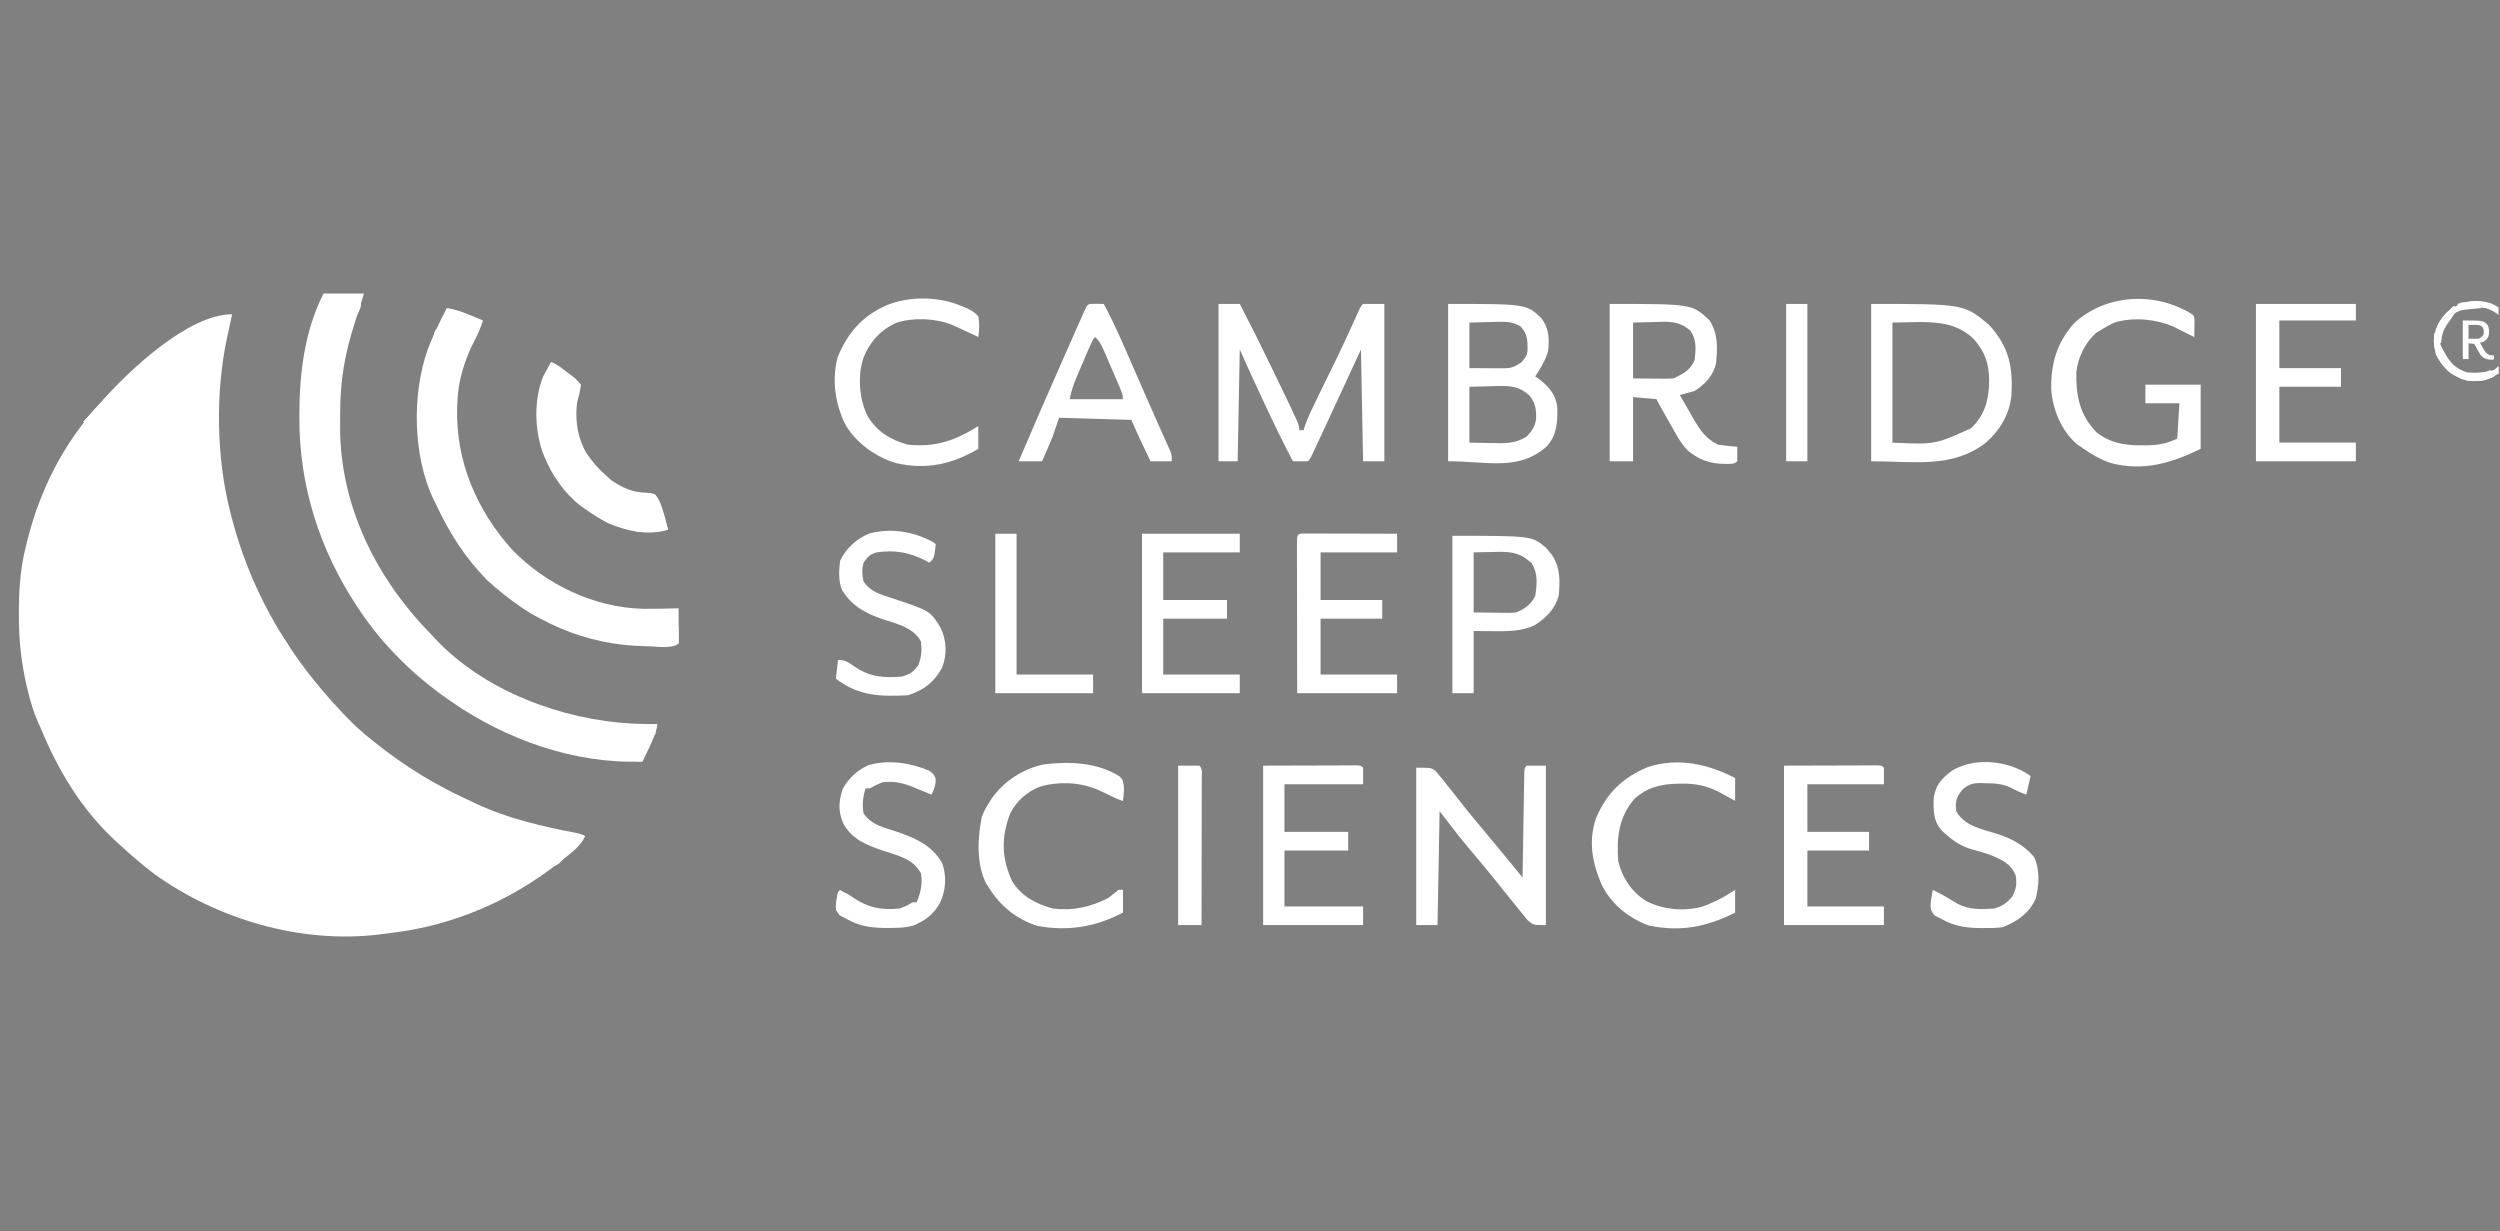 <svg width="132" height="65" viewBox="0 0 132 65" fill="none" xmlns="http://www.w3.org/2000/svg">
<rect x="0" y="0" width="132" height="65" fill="#808080" stroke="none"/>
<g clip-path="url(#clip0_2730_14586)">
<path d="M12.256 16.593C12.243 16.653 12.23 16.712 12.216 16.773C12.156 17.05 12.097 17.327 12.038 17.605C12.018 17.698 11.998 17.791 11.976 17.887C11.373 20.75 11.426 24.149 12.144 26.979C12.171 27.087 12.198 27.194 12.226 27.305C13.18 30.975 14.971 34.206 17.531 37.037C17.581 37.092 17.63 37.147 17.681 37.203C18.266 37.854 18.862 38.46 19.552 39.005C19.663 39.094 19.775 39.184 19.89 39.276C21.358 40.439 22.919 41.413 24.632 42.195C24.803 42.274 24.973 42.355 25.143 42.437C26.824 43.225 28.613 43.63 30.434 43.982C30.664 44.034 30.664 44.034 30.889 44.143C30.643 44.688 30.232 44.976 29.766 45.346C29.659 45.431 29.552 45.516 29.442 45.604C26.911 47.576 23.906 48.875 20.682 49.254C20.456 49.281 20.231 49.312 20.006 49.342C15.875 49.839 11.504 48.542 8.173 46.166C7.561 45.701 6.982 45.209 6.419 44.69C6.312 44.592 6.204 44.494 6.093 44.394C4.292 42.725 3.077 40.691 2.154 38.458C2.113 38.368 2.071 38.278 2.029 38.185C1.776 37.622 1.612 37.052 1.466 36.456C1.448 36.384 1.431 36.311 1.412 36.237C1.12 34.985 0.99 33.763 0.996 32.48C0.997 32.335 0.998 32.191 0.998 32.042C1.012 30.942 1.098 29.906 1.368 28.838C1.39 28.749 1.412 28.66 1.434 28.569C2.104 25.896 3.316 23.475 5.184 21.404C5.264 21.313 5.343 21.223 5.425 21.129C6.827 19.563 9.935 16.593 12.256 16.593Z" fill="white"/>
<path d="M17.084 15.5C17.787 15.5 18.491 15.5 19.216 15.5C19.061 16.008 18.905 16.516 18.74 17.021C18.212 18.635 17.96 20.096 17.961 21.795C17.96 22.023 17.958 22.251 17.956 22.479C17.938 26.684 19.856 30.55 22.808 33.539C22.876 33.613 22.944 33.688 23.015 33.764C25.581 36.48 29.657 38.006 33.378 38.206C33.821 38.224 34.263 38.235 34.706 38.239C34.634 38.713 34.46 39.1 34.25 39.531C34.188 39.658 34.127 39.785 34.064 39.916C34.016 40.012 33.969 40.108 33.92 40.207C30.353 40.356 26.698 39.04 23.818 37.037C23.726 36.974 23.726 36.974 23.633 36.909C21.818 35.641 20.208 34.051 18.992 32.227C18.925 32.128 18.925 32.128 18.857 32.027C16.874 29.034 15.796 25.633 15.807 22.066C15.807 21.988 15.807 21.91 15.807 21.829C15.815 19.69 16.087 17.441 17.084 15.5Z" fill="white"/>
<path d="M23.593 16.265C24.048 16.337 24.439 16.478 24.863 16.655C24.983 16.704 25.102 16.754 25.226 16.805C25.362 16.863 25.362 16.863 25.501 16.921C25.381 17.287 25.26 17.607 25.073 17.946C24.562 18.916 24.182 20.092 24.154 21.185C24.148 21.296 24.143 21.408 24.137 21.523C24.055 24.342 25.171 26.963 27.072 29.056C28.837 30.859 31.364 32.082 33.941 32.144C34.57 32.149 35.199 32.139 35.828 32.117C35.831 32.425 35.833 32.732 35.834 33.04C35.835 33.127 35.836 33.215 35.837 33.306C35.838 33.529 35.833 33.752 35.828 33.976C35.51 34.285 34.559 34.119 34.133 34.12C30.885 34.082 28.049 32.79 25.711 30.621C24.55 29.444 23.722 28.13 23.032 26.651C22.963 26.516 22.963 26.516 22.892 26.379C21.797 24.063 21.742 20.842 22.582 18.452C22.872 17.701 23.22 16.98 23.593 16.265Z" fill="white"/>
<path d="M64.338 16.047C64.708 16.047 65.079 16.047 65.46 16.047C66.047 17.177 66.617 18.314 67.169 19.462C67.286 19.705 67.403 19.948 67.52 20.19C68.603 22.434 68.603 22.434 68.603 22.715C68.677 22.715 68.751 22.715 68.828 22.715C68.856 22.625 68.885 22.534 68.915 22.441C69.069 22.013 69.258 21.612 69.46 21.204C69.5 21.122 69.54 21.04 69.581 20.956C69.708 20.695 69.836 20.434 69.964 20.174C70.131 19.834 70.297 19.494 70.463 19.154C70.504 19.07 70.545 18.986 70.587 18.9C70.931 18.192 71.259 17.478 71.58 16.761C71.847 16.167 71.847 16.167 71.971 16.047C72.341 16.047 72.711 16.047 73.093 16.047C73.093 18.788 73.093 21.53 73.093 24.355C72.723 24.355 72.352 24.355 71.971 24.355C71.933 22.407 71.897 20.459 71.858 18.452C71.525 19.173 71.192 19.895 70.848 20.638C70.585 21.205 70.323 21.772 70.059 22.338C69.985 22.498 69.911 22.657 69.837 22.816C69.728 23.052 69.618 23.288 69.508 23.523C69.459 23.63 69.459 23.63 69.408 23.739C69.177 24.233 69.177 24.233 69.052 24.355C68.79 24.36 68.528 24.36 68.266 24.355C67.723 23.318 67.212 22.271 66.721 21.21C66.61 20.97 66.498 20.731 66.387 20.492C66.315 20.337 66.243 20.182 66.171 20.027C66.138 19.957 66.105 19.887 66.072 19.814C65.862 19.362 65.661 18.908 65.46 18.452C65.423 20.4 65.386 22.348 65.348 24.355C65.015 24.355 64.681 24.355 64.338 24.355C64.338 21.613 64.338 18.872 64.338 16.047Z" fill="white"/>
<path fill-rule="evenodd" clip-rule="evenodd" d="M102.177 23.341C102.852 23.265 103.488 23.072 104.101 22.606C104.736 22.021 104.928 21.37 105.017 20.538C105.026 20.387 105.029 20.241 105.027 20.098C105.005 21.117 104.821 21.878 104.073 22.606C103.152 23.022 102.672 23.239 102.177 23.341ZM102.447 17.07C103.417 17.142 103.627 17.341 104.212 17.899C103.682 17.394 103.086 17.167 102.447 17.07Z" fill="#3A3A3A"/>
<path d="M80.614 40.426C80.948 40.426 81.281 40.426 81.624 40.426C81.624 43.204 81.624 45.982 81.624 48.844C80.951 48.844 80.951 48.844 80.658 48.587C80.56 48.469 80.463 48.35 80.369 48.229C80.316 48.165 80.263 48.101 80.209 48.035C80.042 47.832 79.879 47.628 79.716 47.423C79.615 47.298 79.514 47.173 79.413 47.049C79.21 46.798 79.007 46.546 78.806 46.294C78.401 45.79 77.985 45.296 77.567 44.802C77.026 44.159 76.526 43.499 76.012 42.831C75.975 44.815 75.938 46.8 75.9 48.844C75.529 48.844 75.159 48.844 74.777 48.844C74.777 46.102 74.777 43.36 74.777 40.535C75.563 40.535 75.563 40.535 75.797 40.7C75.861 40.779 75.925 40.858 75.991 40.938C76.066 41.028 76.141 41.118 76.218 41.21C76.298 41.312 76.378 41.414 76.461 41.519C76.55 41.631 76.64 41.743 76.732 41.859C76.923 42.099 77.113 42.341 77.302 42.583C77.641 43.016 77.996 43.436 78.352 43.857C78.657 44.218 78.956 44.582 79.255 44.947C79.492 45.237 79.73 45.527 79.968 45.817C80.048 45.913 80.127 46.01 80.209 46.109C80.268 46.182 80.328 46.255 80.39 46.33C80.391 46.257 80.392 46.185 80.393 46.11C80.405 45.36 80.418 44.61 80.431 43.86C80.436 43.58 80.441 43.299 80.445 43.019C80.452 42.617 80.459 42.215 80.466 41.813C80.468 41.687 80.47 41.561 80.472 41.431C80.474 41.315 80.477 41.199 80.479 41.08C80.481 40.977 80.482 40.874 80.484 40.768C80.502 40.535 80.502 40.535 80.614 40.426Z" fill="white"/>
<path d="M98.798 16.047C103.699 16.047 103.699 16.047 105.042 17.167C106.073 18.33 106.283 19.33 106.206 20.857C106.112 21.846 105.62 22.688 104.873 23.358C103.102 24.749 101.05 24.355 98.798 24.355C98.798 21.613 98.798 18.872 98.798 16.047ZM99.92 17.03C99.92 19.123 99.92 21.215 99.92 23.371C101.082 23.426 101.638 23.452 102.177 23.341C102.672 23.239 103.152 23.022 104.073 22.606C104.821 21.878 105.005 21.117 105.027 20.098C105.022 19.203 104.81 18.578 104.212 17.899C103.682 17.394 103.086 17.167 102.447 17.07C101.656 16.951 100.8 17.03 99.92 17.03Z" fill="white"/>
<path d="M115.746 16.593C115.858 16.703 115.858 16.703 115.869 16.952C115.868 17.052 115.867 17.153 115.865 17.256C115.864 17.356 115.863 17.457 115.862 17.56C115.861 17.638 115.86 17.716 115.858 17.796C115.637 17.689 115.416 17.58 115.197 17.468C115.126 17.432 115.055 17.396 114.981 17.358C114.911 17.322 114.841 17.286 114.769 17.249C113.825 16.848 112.734 16.745 111.732 17C111.482 17.102 111.261 17.217 111.032 17.358C110.914 17.431 110.796 17.503 110.674 17.577C110.077 18.115 109.733 18.853 109.631 19.629C109.604 20.871 109.799 21.905 110.695 22.825C111.423 23.398 112.193 23.521 113.101 23.515C113.227 23.515 113.227 23.515 113.355 23.514C113.955 23.504 114.421 23.421 114.96 23.153C114.997 22.539 115.035 21.926 115.073 21.294C114.48 21.294 113.887 21.294 113.277 21.294C113.277 20.969 113.277 20.645 113.277 20.31C114.24 20.31 115.203 20.31 116.195 20.31C116.195 21.429 116.195 22.547 116.195 23.699C114.641 24.456 113.166 24.902 111.432 24.444C110.912 24.265 110.467 24.012 110.022 23.699C109.906 23.62 109.79 23.541 109.671 23.46C108.836 22.751 108.396 21.647 108.306 20.596C108.27 19.244 108.593 18.094 109.519 17.058C111.224 15.502 113.827 15.395 115.746 16.593Z" fill="white"/>
<path d="M94.195 40.426C95.47 40.423 95.47 40.423 96.77 40.419C97.038 40.418 97.307 40.417 97.584 40.416C97.795 40.416 98.007 40.416 98.218 40.415C98.385 40.414 98.385 40.414 98.554 40.414C98.659 40.414 98.764 40.414 98.872 40.414C98.963 40.413 99.055 40.413 99.149 40.413C99.359 40.426 99.359 40.426 99.471 40.535C99.471 40.824 99.471 41.112 99.471 41.41C98.137 41.41 96.804 41.41 95.43 41.41C95.43 42.24 95.43 43.069 95.43 43.924C96.504 43.924 97.578 43.924 98.685 43.924C98.685 44.249 98.685 44.574 98.685 44.908C97.611 44.908 96.537 44.908 95.43 44.908C95.43 45.882 95.43 46.856 95.43 47.86C96.763 47.86 98.097 47.86 99.471 47.86C99.471 48.185 99.471 48.509 99.471 48.844C97.73 48.844 95.989 48.844 94.195 48.844C94.195 46.066 94.195 43.288 94.195 40.426Z" fill="white"/>
<path d="M68.813 28.169C68.951 28.169 68.951 28.169 69.091 28.169C69.194 28.169 69.297 28.169 69.404 28.169C69.516 28.17 69.628 28.171 69.744 28.171C69.859 28.171 69.973 28.171 70.091 28.172C70.458 28.172 70.825 28.174 71.192 28.175C71.441 28.175 71.689 28.176 71.937 28.176C72.547 28.178 73.157 28.18 73.767 28.182C73.767 28.506 73.767 28.831 73.767 29.166C72.434 29.166 71.1 29.166 69.726 29.166C69.726 29.995 69.726 30.825 69.726 31.68C70.8 31.68 71.875 31.68 72.981 31.68C72.981 32.005 72.981 32.33 72.981 32.664C71.907 32.664 70.833 32.664 69.726 32.664C69.726 33.638 69.726 34.612 69.726 35.616C71.06 35.616 72.393 35.616 73.767 35.616C73.767 35.941 73.767 36.265 73.767 36.6C72.026 36.6 70.285 36.6 68.492 36.6C68.487 34.531 68.487 34.531 68.486 33.652C68.485 33.051 68.485 32.45 68.483 31.849C68.482 31.365 68.481 30.881 68.481 30.397C68.481 30.212 68.48 30.026 68.48 29.841C68.479 29.583 68.479 29.325 68.479 29.066C68.478 28.989 68.478 28.912 68.478 28.832C68.479 28.19 68.479 28.19 68.813 28.169Z" fill="white"/>
<path d="M29.093 19.108C29.51 19.28 29.8 19.535 30.131 19.832C30.232 19.921 30.332 20.011 30.435 20.103C30.549 20.205 30.549 20.205 30.665 20.31C30.648 20.37 30.632 20.429 30.616 20.491C30.323 21.648 30.348 22.794 30.93 23.873C31.24 24.341 31.584 24.747 32.012 25.12C32.095 25.195 32.178 25.269 32.264 25.346C32.848 25.747 33.403 26.006 34.123 26.016C34.375 26.034 34.375 26.034 34.593 26.104C34.834 26.404 34.937 26.725 35.042 27.088C35.067 27.174 35.092 27.26 35.118 27.348C35.173 27.552 35.221 27.757 35.267 27.963C34.223 28.302 33.108 28.037 32.124 27.635C31.688 27.408 31.288 27.153 30.889 26.87C30.817 26.819 30.744 26.769 30.669 26.717C29.824 26.073 29.15 25.105 28.756 24.137C28.723 24.057 28.69 23.978 28.655 23.896C28.225 22.666 28.177 21.059 28.693 19.852C28.785 19.675 28.88 19.499 28.981 19.326C29.018 19.254 29.055 19.182 29.093 19.108Z" fill="white"/>
<path d="M119.114 16.047C120.855 16.047 122.596 16.047 124.39 16.047C124.39 16.335 124.39 16.624 124.39 16.921C123.056 16.921 121.723 16.921 120.349 16.921C120.349 17.751 120.349 18.581 120.349 19.436C121.423 19.436 122.497 19.436 123.604 19.436C123.604 19.76 123.604 20.085 123.604 20.419C122.53 20.419 121.456 20.419 120.349 20.419C120.349 21.394 120.349 22.368 120.349 23.371C121.682 23.371 123.016 23.371 124.39 23.371C124.39 23.696 124.39 24.021 124.39 24.355C122.649 24.355 120.908 24.355 119.114 24.355C119.114 21.613 119.114 18.872 119.114 16.047Z" fill="white"/>
<path d="M66.695 40.426C67.97 40.423 67.97 40.423 69.27 40.419C69.538 40.418 69.807 40.417 70.084 40.416C70.295 40.416 70.507 40.416 70.718 40.415C70.885 40.414 70.885 40.414 71.054 40.414C71.159 40.414 71.264 40.414 71.372 40.414C71.463 40.413 71.555 40.413 71.649 40.413C71.859 40.426 71.859 40.426 71.971 40.535C71.971 40.824 71.971 41.112 71.971 41.41C70.6 41.41 69.23 41.41 67.818 41.41C67.818 42.24 67.818 43.069 67.818 43.924C68.929 43.924 70.04 43.924 71.185 43.924C71.185 44.249 71.185 44.574 71.185 44.908C70.074 44.908 68.963 44.908 67.818 44.908C67.818 45.882 67.818 46.856 67.818 47.86C69.188 47.86 70.559 47.86 71.971 47.86C71.971 48.185 71.971 48.509 71.971 48.844C70.23 48.844 68.489 48.844 66.695 48.844C66.695 46.066 66.695 43.288 66.695 40.426Z" fill="white"/>
<path d="M60.297 28.182C62.001 28.182 63.705 28.182 65.46 28.182C65.46 28.506 65.46 28.831 65.46 29.166C64.127 29.166 62.793 29.166 61.419 29.166C61.419 29.995 61.419 30.825 61.419 31.68C62.531 31.68 63.642 31.68 64.787 31.68C64.787 32.005 64.787 32.329 64.787 32.664C63.675 32.664 62.564 32.664 61.419 32.664C61.419 33.638 61.419 34.612 61.419 35.616C62.753 35.616 64.086 35.616 65.46 35.616C65.46 35.94 65.46 36.265 65.46 36.6C63.756 36.6 62.052 36.6 60.297 36.6C60.297 33.822 60.297 31.044 60.297 28.182Z" fill="white"/>
<path d="M50.756 16.156C50.844 16.191 50.932 16.225 51.023 16.261C51.286 16.387 51.462 16.485 51.654 16.703C51.728 17.078 51.708 17.419 51.654 17.796C51.592 17.765 51.531 17.735 51.468 17.704C51.176 17.564 50.883 17.429 50.587 17.297C50.482 17.25 50.377 17.202 50.268 17.153C49.41 16.8 48.23 16.755 47.339 17.037C46.489 17.423 45.925 18.046 45.592 18.889C45.273 19.821 45.364 21.079 45.803 21.956C46.296 22.786 47.009 23.225 47.95 23.481C49.416 23.62 50.437 23.259 51.654 22.497C51.654 22.894 51.654 23.29 51.654 23.699C50.273 24.512 48.911 24.819 47.311 24.451C46.226 24.125 45.193 23.381 44.63 22.411C44.092 21.294 43.908 20.049 44.235 18.842C44.751 17.577 45.523 16.691 46.799 16.122C47.99 15.627 49.571 15.642 50.756 16.156Z" fill="white"/>
<path d="M59.135 41.008C59.403 41.329 59.352 41.669 59.319 42.065C59.309 42.137 59.298 42.21 59.288 42.285C58.896 42.138 58.524 41.972 58.151 41.786C57.179 41.301 55.955 41.227 54.896 41.54C54.189 41.821 53.7 42.284 53.339 42.941C52.859 44.211 52.871 45.309 53.451 46.548C53.955 47.336 54.681 47.713 55.583 47.969C56.646 48.099 57.554 47.899 58.502 47.423C58.69 47.278 58.877 47.133 59.063 46.986C59.137 46.986 59.211 46.986 59.288 46.986C59.288 47.382 59.288 47.779 59.288 48.188C57.843 48.943 56.382 49.191 54.758 48.882C53.669 48.535 52.807 47.825 52.216 46.876C52.17 46.804 52.123 46.732 52.075 46.658C51.543 45.643 51.614 44.225 51.841 43.13C51.942 42.859 52.057 42.636 52.216 42.394C52.269 42.309 52.322 42.225 52.377 42.138C53.015 41.241 54.023 40.585 55.123 40.359C56.464 40.195 57.975 40.252 59.135 41.008Z" fill="white"/>
<path d="M91.614 41.082C91.614 41.479 91.614 41.876 91.614 42.285C91.492 42.217 91.492 42.217 91.368 42.149C91.259 42.09 91.151 42.031 91.039 41.97C90.932 41.912 90.825 41.854 90.715 41.793C90.083 41.483 89.534 41.37 88.829 41.376C88.75 41.376 88.671 41.377 88.589 41.378C87.675 41.398 86.969 41.576 86.29 42.188C85.462 43.156 85.353 44.246 85.441 45.455C85.637 46.318 86.141 47.082 86.906 47.57C87.799 48.028 88.831 48.124 89.812 47.891C90.473 47.669 91.037 47.367 91.614 46.986C91.614 47.382 91.614 47.779 91.614 48.188C90.115 48.938 88.727 49.222 87.047 48.865C85.959 48.465 85.026 47.693 84.543 46.657C84.062 45.53 83.86 44.371 84.276 43.18C84.836 41.886 85.666 41.057 86.996 40.505C88.586 39.98 90.19 40.339 91.614 41.082Z" fill="white"/>
<path d="M49.199 28.585C49.268 28.632 49.338 28.68 49.409 28.728C49.325 29.466 49.325 29.466 49.073 29.712C49.002 29.673 48.931 29.633 48.858 29.593C47.997 29.158 47.231 29.024 46.267 29.166C45.892 29.3 45.833 29.376 45.593 29.712C45.507 30.061 45.51 30.347 45.593 30.696C45.949 31.234 46.45 31.372 47.047 31.568C49.112 32.246 49.112 32.246 49.676 33.163C49.986 33.842 50.009 34.573 49.738 35.268C49.317 36.02 48.779 36.44 47.95 36.709C46.464 36.784 45.338 36.757 44.134 35.834C44.171 35.51 44.208 35.185 44.246 34.85C44.648 34.85 44.752 34.941 45.074 35.165C45.907 35.742 46.603 35.803 47.613 35.725C48.077 35.585 48.222 35.487 48.497 35.103C48.659 34.639 48.679 34.356 48.624 33.867C48.22 33.115 47.312 32.932 46.54 32.671C45.635 32.355 44.968 31.973 44.462 31.157C44.252 30.665 44.301 30.124 44.358 29.603C44.663 28.963 45.238 28.431 45.911 28.165C47.03 27.873 48.19 28.054 49.199 28.585Z" fill="white"/>
<path d="M49.055 40.69C49.297 40.863 49.297 40.863 49.403 41.122C49.41 41.453 49.332 41.661 49.185 41.957C49.092 41.918 48.998 41.88 48.902 41.841C48.78 41.791 48.658 41.741 48.533 41.69C48.411 41.641 48.29 41.591 48.166 41.54C47.634 41.329 47.177 41.237 46.603 41.301C46.233 41.454 46.233 41.454 45.93 41.629C45.856 41.629 45.782 41.629 45.705 41.629C45.553 42.075 45.523 42.474 45.593 42.941C46.006 43.565 46.7 43.702 47.389 43.925C48.396 44.283 49.19 44.633 49.746 45.564C49.991 46.279 49.949 46.998 49.627 47.682C49.345 48.172 49.024 48.481 48.512 48.735C48.432 48.775 48.353 48.814 48.271 48.855C47.819 48.994 47.391 48.995 46.919 48.994C46.824 48.994 46.729 48.994 46.631 48.994C45.909 48.98 45.324 48.879 44.695 48.516C44.577 48.455 44.459 48.394 44.337 48.332C44.091 48.026 44.115 47.935 44.155 47.559C44.183 47.404 44.212 47.249 44.246 47.095C44.648 47.095 44.747 47.184 45.067 47.409C45.86 47.935 46.547 48.065 47.501 47.969C47.889 47.822 47.889 47.822 48.175 47.642C48.249 47.642 48.323 47.642 48.399 47.642C48.611 47.127 48.725 46.659 48.624 46.111C48.202 45.334 47.417 45.179 46.603 44.908C45.726 44.603 45.024 44.337 44.541 43.514C44.245 42.875 44.278 42.315 44.492 41.656C44.82 41.082 45.248 40.672 45.86 40.397C46.948 40.1 48.033 40.268 49.055 40.69Z" fill="white"/>
<path d="M106.878 40.754C106.989 40.826 107.1 40.898 107.215 40.973C107.141 41.297 107.066 41.622 106.99 41.956C106.687 41.844 106.41 41.727 106.129 41.569C105.694 41.384 105.317 41.353 104.85 41.355C104.773 41.352 104.695 41.349 104.614 41.346C104.167 41.344 103.98 41.394 103.63 41.673C103.294 42.084 103.233 42.304 103.286 42.831C103.717 43.598 104.615 43.777 105.419 44.02C106.221 44.276 106.838 44.607 107.39 45.236C107.719 45.899 107.671 46.785 107.473 47.478C107.131 48.216 106.514 48.65 105.755 48.953C105.408 49.002 105.067 49.005 104.717 49.001C104.623 49.001 104.528 49 104.43 48.999C103.712 48.982 103.126 48.876 102.5 48.516C102.382 48.457 102.264 48.399 102.143 48.338C101.89 48.016 101.922 47.899 101.96 47.505C101.988 47.331 102.017 47.158 102.051 46.986C102.504 47.197 102.923 47.455 103.349 47.714C103.965 48.043 104.618 48.022 105.306 47.969C105.758 47.825 105.936 47.69 106.247 47.341C106.463 46.919 106.497 46.687 106.429 46.22C106.153 45.58 105.7 45.392 105.075 45.136C104.773 45.028 104.474 44.941 104.163 44.861C103.58 44.699 103.167 44.434 102.725 44.034C102.636 43.955 102.636 43.955 102.545 43.875C102.069 43.361 102.075 42.775 102.104 42.108C102.214 41.427 102.523 41.099 103.069 40.69C104.204 40.015 105.745 40.138 106.878 40.754Z" fill="white"/>
<path d="M52.553 28.182C52.923 28.182 53.294 28.182 53.675 28.182C53.675 30.635 53.675 33.088 53.675 35.616C55.009 35.616 56.342 35.616 57.716 35.616C57.716 35.94 57.716 36.265 57.716 36.6C56.012 36.6 54.308 36.6 52.553 36.6C52.553 33.822 52.553 31.044 52.553 28.182Z" fill="white"/>
<path d="M62.205 40.426C62.575 40.426 62.946 40.426 63.328 40.426C63.515 40.609 63.453 40.832 63.454 41.076C63.453 41.153 63.453 41.231 63.453 41.31C63.453 41.391 63.453 41.472 63.453 41.556C63.453 41.825 63.452 42.094 63.451 42.364C63.45 42.55 63.45 42.736 63.45 42.922C63.45 43.413 63.449 43.904 63.447 44.394C63.446 44.895 63.446 45.395 63.445 45.896C63.444 46.879 63.442 47.861 63.44 48.844C63.032 48.844 62.625 48.844 62.205 48.844C62.205 46.066 62.205 43.288 62.205 40.426Z" fill="white"/>
<path d="M76.686 28.291C80.879 28.291 80.879 28.291 81.627 28.919C81.702 29.011 81.702 29.011 81.778 29.104C81.83 29.164 81.882 29.226 81.936 29.288C82.391 29.968 82.375 30.673 82.298 31.461C82.107 32.148 81.655 32.597 81.062 32.992C80.342 33.351 79.566 33.334 78.776 33.326C78.457 33.324 78.137 33.322 77.808 33.319V36.6H76.686V28.291ZM78.832 29.145L77.808 29.165V32.336L78.902 32.35L79.245 32.356L79.518 32.358C79.796 32.361 79.796 32.361 80.053 32.336C80.51 32.154 80.851 31.901 81.062 31.461C81.154 30.855 81.213 30.28 80.876 29.743C80.341 29.234 79.875 29.129 79.15 29.136L78.832 29.145Z" fill="white"/>
<path d="M94.308 16.047C94.678 16.047 95.048 16.047 95.43 16.047C95.43 18.788 95.43 21.53 95.43 24.355C95.06 24.355 94.689 24.355 94.308 24.355C94.308 21.613 94.308 18.872 94.308 16.047Z" fill="white"/>
<path d="M84.991 16.047C89.348 16.047 89.349 16.047 90.268 16.922C90.726 17.657 90.686 18.381 90.603 19.217C90.424 19.869 90.05 20.269 89.481 20.638C89.221 20.716 88.959 20.79 88.695 20.857C88.888 21.195 89.083 21.531 89.278 21.868C89.332 21.963 89.387 22.059 89.442 22.157C89.783 22.74 90.083 23.173 90.716 23.481C90.888 23.506 91.062 23.526 91.235 23.543C91.327 23.552 91.419 23.561 91.514 23.57C91.584 23.577 91.654 23.584 91.727 23.59C91.731 23.845 91.731 24.1 91.727 24.355C91.536 24.541 91.299 24.488 91.039 24.492C90.259 24.483 89.702 24.273 89.103 23.778C88.721 23.384 88.476 22.895 88.212 22.422C88.152 22.316 88.091 22.211 88.029 22.103C87.629 21.402 87.628 21.402 87.461 21.076C87.054 21.04 86.646 21.004 86.227 20.966V24.355H84.991V16.047ZM87.362 17.003L86.227 17.031V19.982L87.278 19.989L87.609 19.992L87.87 19.993C88.033 19.994 88.196 19.991 88.358 19.982L88.373 19.975C88.889 19.724 89.26 19.544 89.481 18.999C89.537 18.426 89.591 17.956 89.257 17.467C88.754 17.032 88.362 16.983 87.717 16.991L87.362 17.003Z" fill="white"/>
<path d="M76.46 16.047C80.591 16.047 80.591 16.047 81.399 16.812C81.793 17.368 81.815 17.908 81.735 18.561C81.596 19.038 81.334 19.456 81.062 19.873C81.164 19.947 81.266 20.022 81.371 20.098C81.854 20.499 82.146 20.877 82.224 21.495C82.246 22.254 82.213 22.969 81.679 23.559C80.192 24.89 78.565 24.355 76.46 24.355V16.047ZM78.776 20.392C78.371 20.401 77.977 20.41 77.584 20.42V23.372C77.97 23.379 78.345 23.386 78.72 23.392C79.43 23.41 80 23.444 80.614 23.044C80.882 22.755 81.04 22.534 81.103 22.145C81.123 21.631 81.081 21.26 80.727 20.857C80.212 20.415 79.826 20.373 79.148 20.381C79.022 20.385 78.899 20.388 78.776 20.392ZM78.728 17.003C78.339 17.013 77.961 17.022 77.584 17.031V19.436C78.143 19.44 78.144 19.44 78.692 19.443C78.811 19.444 78.926 19.445 79.041 19.446C79.134 19.446 79.225 19.446 79.315 19.446C79.786 19.449 79.962 19.392 80.348 19.115C80.614 18.78 80.614 18.78 80.654 18.508C80.657 17.977 80.665 17.645 80.29 17.237C79.862 16.984 79.576 16.985 79.085 16.991C78.964 16.995 78.845 17 78.728 17.003Z" fill="white"/>
<path d="M58.276 16.047C58.863 17.118 59.333 18.243 59.82 19.36C59.95 19.655 60.079 19.951 60.208 20.246C60.294 20.442 60.38 20.639 60.466 20.836C60.691 21.351 60.918 21.866 61.148 22.38C61.195 22.485 61.242 22.591 61.29 22.699C61.38 22.901 61.471 23.101 61.562 23.302C61.603 23.393 61.642 23.484 61.684 23.577C61.719 23.656 61.755 23.735 61.792 23.817C61.868 24.027 61.868 24.027 61.868 24.355H60.746C60.641 24.134 60.536 23.913 60.431 23.692C60.343 23.508 60.342 23.508 60.253 23.32C60.075 22.939 59.905 22.554 59.735 22.169C58.476 22.133 57.216 22.096 55.919 22.059C55.808 22.384 55.697 22.709 55.583 23.044C55.485 23.284 55.385 23.523 55.281 23.761C55.232 23.873 55.183 23.987 55.133 24.103C55.096 24.186 55.059 24.27 55.022 24.355H53.787C54.526 22.617 55.278 20.885 56.043 19.158C56.211 18.779 56.378 18.399 56.546 18.019C56.653 17.777 56.76 17.535 56.867 17.294C56.942 17.124 56.942 17.124 57.019 16.951C57.064 16.848 57.11 16.745 57.157 16.638C57.218 16.502 57.218 16.502 57.279 16.363C57.45 16.008 57.446 16.047 57.891 16.04C58.018 16.042 58.145 16.044 58.276 16.047ZM57.828 17.796C57.7 17.92 57.7 17.921 57.312 18.821C57.259 18.946 57.207 19.068 57.155 19.189C57.076 19.373 57.075 19.373 56.997 19.553C56.946 19.673 56.896 19.789 56.847 19.905C56.673 20.31 56.571 20.639 56.481 21.076H59.288C59.288 20.828 59.287 20.828 58.859 19.838C58.8 19.701 58.742 19.568 58.685 19.435C58.626 19.299 58.569 19.166 58.512 19.033C58.455 18.903 58.4 18.776 58.345 18.65C58.195 18.304 58.101 18.061 57.828 17.796Z" fill="white"/>
<path d="M131.493 16.004C132.093 16.261 132.541 16.663 132.807 17.249C132.903 17.838 132.872 18.362 132.688 18.93C132.292 19.453 131.786 19.934 131.124 20.092C130.412 20.16 129.919 20.055 129.328 19.654C128.808 19.186 128.569 18.716 128.5 18.035C128.52 17.426 128.753 16.941 129.188 16.506C129.894 15.904 130.56 15.761 131.493 16.004ZM129.103 17.031C128.816 17.495 128.793 17.922 128.879 18.452C129.076 18.939 129.36 19.312 129.812 19.6C130.369 19.821 130.799 19.866 131.364 19.688C131.904 19.456 132.205 19.197 132.471 18.671C132.621 18.095 132.585 17.691 132.358 17.14C132.064 16.686 131.762 16.432 131.236 16.265C130.291 16.11 129.709 16.303 129.103 17.031Z" fill="white"/>
<path d="M9.898 17.577C9.973 17.613 10.047 17.649 10.123 17.686C10.086 17.795 10.049 17.903 10.011 18.014C9.825 18.014 9.64 18.014 9.449 18.014C9.505 18.177 9.505 18.177 9.562 18.342C9.455 18.392 9.349 18.442 9.239 18.493C8.888 18.649 8.888 18.649 8.664 18.889C8.354 19.157 8.137 19.316 7.738 19.436C7.636 19.472 7.534 19.508 7.429 19.545C7.411 19.617 7.392 19.689 7.373 19.764C7.354 19.836 7.336 19.908 7.317 19.982C7.093 20.057 6.868 20.129 6.643 20.201C6.346 20.445 6.346 20.445 6.082 20.747C6.031 20.801 5.979 20.855 5.926 20.91C5.686 21.17 5.53 21.347 5.472 21.697C5.409 21.95 5.409 21.95 5.086 22.148C4.735 22.278 4.735 22.278 4.398 22.278C5.855 20.617 7.313 19.188 9.197 17.987C9.297 17.922 9.297 17.922 9.4 17.856C9.561 17.756 9.73 17.665 9.898 17.577Z" fill="white"/>
<path d="M128.542 17.577C128.667 17.819 128.789 18.061 128.908 18.305C129.255 18.978 129.485 19.393 130.226 19.654C130.722 19.715 131.201 19.663 131.685 19.545C131.685 19.653 131.685 19.761 131.685 19.873C131.13 20.143 130.578 20.203 129.988 20.016C129.337 19.729 128.966 19.35 128.619 18.739C128.513 18.342 128.528 17.987 128.542 17.577Z" fill="white"/>
<path d="M59.175 41.082C59.288 41.191 59.288 41.191 59.298 41.441C59.297 41.541 59.296 41.642 59.294 41.745C59.294 41.845 59.292 41.946 59.291 42.049C59.29 42.127 59.289 42.205 59.288 42.285C58.839 42.135 58.524 41.928 58.165 41.629C58.391 41.016 58.519 40.918 59.175 41.082Z" fill="white"/>
<path d="M29.542 19.436C29.992 19.674 30.363 19.902 30.664 20.31C30.644 20.657 30.555 20.967 30.44 21.294C30.403 21.294 30.366 21.294 30.328 21.294C30.328 21.114 30.328 20.933 30.328 20.748C30.253 20.748 30.179 20.748 30.103 20.748C30.066 20.603 30.029 20.459 29.991 20.31C29.88 20.364 29.88 20.364 29.766 20.42C29.729 20.311 29.692 20.203 29.654 20.092C29.58 20.055 29.506 20.02 29.43 19.982C29.43 19.91 29.43 19.838 29.43 19.764C29.355 19.728 29.281 19.692 29.205 19.654C29.316 19.582 29.427 19.51 29.542 19.436Z" fill="white"/>
<path d="M130.034 16.921C131.102 16.921 131.102 16.921 131.327 17.135C131.44 17.315 131.429 17.493 131.409 17.698C131.365 17.857 131.273 17.956 131.134 18.046C131.07 18.065 131.006 18.083 130.941 18.1C130.988 18.183 131.036 18.265 131.084 18.348C131.097 18.371 131.111 18.394 131.125 18.418C131.208 18.561 131.282 18.667 131.437 18.742C131.479 18.748 131.522 18.754 131.564 18.758C131.587 18.76 131.609 18.763 131.632 18.765C131.649 18.767 131.667 18.768 131.685 18.77C131.686 18.832 131.686 18.895 131.685 18.957C131.638 19.003 131.579 18.989 131.516 18.991C131.324 18.988 131.188 18.937 131.041 18.816C130.948 18.719 130.888 18.599 130.823 18.483C130.809 18.457 130.793 18.431 130.778 18.404C130.681 18.233 130.68 18.233 130.64 18.154C130.54 18.145 130.44 18.135 130.337 18.126V18.957H130.034V16.921ZM130.615 17.155L130.337 17.162V17.885L130.595 17.887L130.676 17.888H130.74C130.78 17.888 130.82 17.887 130.859 17.885L130.863 17.884C130.99 17.823 131.08 17.778 131.135 17.645C131.148 17.505 131.162 17.389 131.08 17.27C130.957 17.163 130.86 17.151 130.702 17.153L130.615 17.155Z" fill="white"/>
<path d="M132.584 17.577C132.659 17.577 132.733 17.577 132.809 17.577C132.848 18.21 132.843 18.669 132.472 19.217C132.171 19.531 132.171 19.531 131.911 19.764C131.8 19.727 131.689 19.691 131.574 19.654C131.678 19.555 131.783 19.456 131.89 19.354C132.354 18.836 132.457 18.238 132.584 17.577Z" fill="white"/>
<path d="M27.409 31.68C27.757 31.681 28.083 31.698 28.419 31.789C28.639 32.094 28.756 32.29 28.756 32.664C28.363 32.595 28.101 32.44 27.774 32.22C27.684 32.16 27.595 32.1 27.502 32.038C27.434 31.992 27.367 31.946 27.297 31.899C27.334 31.827 27.371 31.754 27.409 31.68Z" fill="white"/>
<path d="M129.552 16.156C129.626 16.192 129.7 16.228 129.777 16.265C129.596 16.565 129.411 16.851 129.202 17.133C128.984 17.478 128.918 17.724 128.879 18.124C128.805 18.088 128.731 18.052 128.654 18.014C128.603 17.386 128.7 17.084 129.103 16.593C129.249 16.444 129.397 16.296 129.552 16.156Z" fill="white"/>
<path d="M29.767 43.924C30.322 44.033 30.322 44.033 30.889 44.143C30.643 44.623 30.45 44.746 29.991 45.018C30.065 44.837 30.139 44.657 30.216 44.471C30.067 44.399 29.919 44.327 29.767 44.252C29.767 44.144 29.767 44.036 29.767 43.924Z" fill="white"/>
<path d="M29.991 45.018C29.515 45.646 29.515 45.646 29.093 45.783C29.019 45.747 28.945 45.711 28.868 45.674C28.905 45.457 28.942 45.241 28.98 45.018C29.371 44.891 29.593 44.94 29.991 45.018Z" fill="white"/>
<path d="M14.389 32.883C14.621 33.168 14.83 33.466 15.034 33.771C15.084 33.846 15.135 33.92 15.187 33.997C15.22 34.062 15.253 34.127 15.287 34.194C15.25 34.267 15.213 34.339 15.174 34.413C14.908 34.358 14.908 34.358 14.613 34.194C14.419 33.764 14.389 33.349 14.389 32.883Z" fill="white"/>
<path d="M28.981 23.809C29.092 23.971 29.092 23.971 29.206 24.137C29.279 24.101 29.354 24.064 29.43 24.027C29.504 24.244 29.578 24.46 29.654 24.683C29.58 24.755 29.506 24.828 29.43 24.902C29.319 24.866 29.208 24.83 29.093 24.793C28.927 24.469 28.974 24.165 28.981 23.809Z" fill="white"/>
<path d="M34.93 27.088C35.089 27.377 35.196 27.643 35.267 27.963C34.898 28.083 34.623 28.083 34.235 28.079C34.053 28.078 34.053 28.078 33.866 28.076C33.773 28.075 33.679 28.074 33.583 28.072C33.583 28.036 33.583 28 33.583 27.963C34.083 27.909 34.083 27.909 34.593 27.854C34.704 27.601 34.816 27.349 34.93 27.088Z" fill="white"/>
<path d="M9.9 17.577C9.974 17.613 10.048 17.649 10.124 17.686C10.087 17.795 10.05 17.903 10.012 18.014C9.827 18.014 9.642 18.014 9.451 18.014C9.488 18.123 9.525 18.231 9.563 18.342C9.216 18.451 9.013 18.438 8.665 18.342C8.865 18.212 9.067 18.082 9.268 17.953C9.38 17.881 9.492 17.808 9.608 17.734C9.704 17.682 9.8 17.63 9.9 17.577Z" fill="white"/>
<path d="M59.062 46.985C59.136 46.985 59.21 46.985 59.287 46.985C59.287 47.382 59.287 47.779 59.287 48.188C59.25 48.188 59.213 48.188 59.174 48.188C59.137 48.008 59.1 47.827 59.062 47.641C58.914 47.605 58.766 47.569 58.613 47.532C58.757 47.345 58.907 47.163 59.062 46.985ZM58.389 47.641C58.463 47.641 58.537 47.641 58.613 47.641C58.613 47.714 58.613 47.786 58.613 47.86C58.539 47.86 58.465 47.86 58.389 47.86C58.389 47.788 58.389 47.716 58.389 47.641Z" fill="white"/>
<path d="M5.296 21.294C5.37 21.33 5.445 21.366 5.521 21.404C5.507 21.656 5.507 21.656 5.409 21.95C5.049 22.171 4.826 22.278 4.398 22.278C4.695 21.953 4.991 21.629 5.296 21.294Z" fill="white"/>
<path d="M20.114 30.915C20.262 30.915 20.41 30.915 20.563 30.915C20.64 31.113 20.64 31.113 20.675 31.352C20.535 31.543 20.535 31.543 20.338 31.68C20.227 31.68 20.116 31.68 20.002 31.68C19.997 31.462 19.997 31.243 20.002 31.024C20.039 30.988 20.076 30.952 20.114 30.915Z" fill="white"/>
<path d="M25.166 37.037C25.166 37.181 25.166 37.326 25.166 37.474C24.969 37.55 24.969 37.55 24.717 37.584C24.464 37.44 24.464 37.44 24.268 37.256C24.268 37.184 24.268 37.111 24.268 37.037C24.61 36.93 24.823 36.93 25.166 37.037Z" fill="white"/>
<path d="M26.736 46.658C26.959 46.73 27.181 46.802 27.41 46.876C27.108 47.123 26.888 47.301 26.512 47.423C26.61 46.781 26.61 46.781 26.736 46.658Z" fill="white"/>
<path d="M22.582 41.191C23.026 41.408 23.026 41.408 23.48 41.629C23.48 41.737 23.48 41.845 23.48 41.956C23.147 41.902 23.147 41.902 22.806 41.847C22.732 41.631 22.658 41.414 22.582 41.191Z" fill="white"/>
<path d="M35.716 33.101C35.753 33.101 35.79 33.101 35.828 33.101C35.828 33.39 35.828 33.678 35.828 33.976C35.68 34.012 35.532 34.048 35.379 34.085C35.342 33.941 35.305 33.797 35.267 33.648C35.341 33.648 35.415 33.648 35.491 33.648C35.491 33.576 35.491 33.504 35.491 33.429C35.565 33.429 35.639 33.429 35.716 33.429C35.716 33.321 35.716 33.213 35.716 33.101Z" fill="white"/>
<path d="M131.46 19.545C131.534 19.581 131.608 19.617 131.685 19.654C131.685 19.727 131.685 19.799 131.685 19.873C131.18 20.119 130.778 20.11 130.226 20.092C130.226 20.056 130.226 20.02 130.226 19.982C130.406 19.935 130.406 19.935 130.59 19.887C130.993 19.783 130.993 19.783 131.271 19.634C131.333 19.605 131.396 19.575 131.46 19.545Z" fill="white"/>
<path d="M23.031 17.358C23.068 17.467 23.105 17.575 23.143 17.686C23.218 17.686 23.291 17.686 23.368 17.686C23.331 17.867 23.294 18.047 23.256 18.233C23.108 18.233 22.959 18.233 22.807 18.233C22.905 17.605 22.905 17.605 23.031 17.358Z" fill="white"/>
<path d="M33.358 38.239C33.803 38.239 34.247 38.239 34.705 38.239C34.668 38.42 34.631 38.6 34.593 38.786C34.482 38.84 34.482 38.84 34.369 38.895C34.332 38.751 34.294 38.607 34.256 38.458C33.96 38.422 33.664 38.386 33.358 38.349C33.358 38.313 33.358 38.277 33.358 38.239Z" fill="white"/>
<path d="M130.452 16.047C130.639 16.084 130.826 16.12 131.013 16.156C131.013 16.192 131.013 16.228 131.013 16.265C130.909 16.275 130.909 16.275 130.804 16.285C130.713 16.294 130.622 16.304 130.529 16.313C130.439 16.322 130.349 16.331 130.257 16.34C129.985 16.369 129.985 16.369 129.666 16.484C129.708 16.272 129.708 16.272 129.778 16.047C130.065 15.907 130.149 15.962 130.452 16.047Z" fill="white"/>
<path d="M44.358 46.985C44.469 47.058 44.581 47.13 44.695 47.204C44.658 47.312 44.621 47.42 44.583 47.532C44.509 47.532 44.435 47.532 44.358 47.532C44.321 47.712 44.284 47.893 44.246 48.079C44.209 48.079 44.172 48.079 44.134 48.079C44.15 47.917 44.166 47.755 44.183 47.594C44.192 47.504 44.201 47.413 44.211 47.321C44.246 47.095 44.246 47.095 44.358 46.985Z" fill="white"/>
<path d="M128.543 17.577C128.738 17.93 128.867 18.289 128.992 18.67C128.881 18.67 128.769 18.67 128.655 18.67C128.475 18.319 128.536 17.967 128.543 17.577Z" fill="white"/>
<path d="M128.878 16.921C128.915 16.921 128.952 16.921 128.991 16.921C128.954 17.318 128.917 17.715 128.878 18.124C128.804 18.088 128.73 18.052 128.654 18.014C128.626 17.29 128.626 17.29 128.878 16.921Z" fill="white"/>
<path d="M130.451 15.937C131.209 15.924 131.209 15.924 131.461 16.047C131.461 16.119 131.461 16.191 131.461 16.265C131.091 16.229 130.721 16.193 130.339 16.156C130.376 16.084 130.413 16.012 130.451 15.937Z" fill="white"/>
<path d="M33.694 39.551C33.925 39.599 33.925 39.599 34.143 39.661C34.069 39.841 33.995 40.022 33.918 40.207C33.807 40.207 33.696 40.207 33.582 40.207C33.577 40.025 33.577 39.843 33.582 39.661C33.619 39.625 33.656 39.589 33.694 39.551Z" fill="white"/>
<path d="M8.439 45.674C8.773 45.728 8.773 45.728 9.113 45.783C9.001 46.002 9.001 46.002 8.664 46.22C8.418 46.179 8.418 46.179 8.215 46.111C8.289 45.967 8.363 45.822 8.439 45.674Z" fill="white"/>
<path d="M18.992 15.719C19.127 16.115 19.053 16.226 18.88 16.593C18.694 16.449 18.509 16.305 18.318 16.156C18.454 16.109 18.454 16.109 18.592 16.06C18.895 15.966 18.895 15.966 18.992 15.719Z" fill="white"/>
<path d="M48.175 40.754C48.471 40.754 48.767 40.754 49.073 40.754C49.147 40.898 49.221 41.043 49.297 41.191C48.914 41.105 48.547 40.987 48.175 40.863C48.175 40.827 48.175 40.791 48.175 40.754Z" fill="white"/>
<path d="M28.084 39.005C28.306 39.005 28.529 39.005 28.758 39.005C28.831 39.149 28.906 39.293 28.982 39.442C28.686 39.37 28.389 39.298 28.084 39.223C28.084 39.151 28.084 39.079 28.084 39.005Z" fill="white"/>
<path d="M2.043 26.761C2.117 26.761 2.191 26.761 2.267 26.761C2.232 27.02 2.232 27.02 2.155 27.307C2.044 27.379 1.933 27.451 1.818 27.526C1.917 26.884 1.917 26.884 2.043 26.761Z" fill="white"/>
</g>
<defs>
<clipPath id="clip0_2730_14586">
<rect width="131" height="34" fill="white" transform="translate(0.92 15.5)"/>
</clipPath>
</defs>
</svg>
